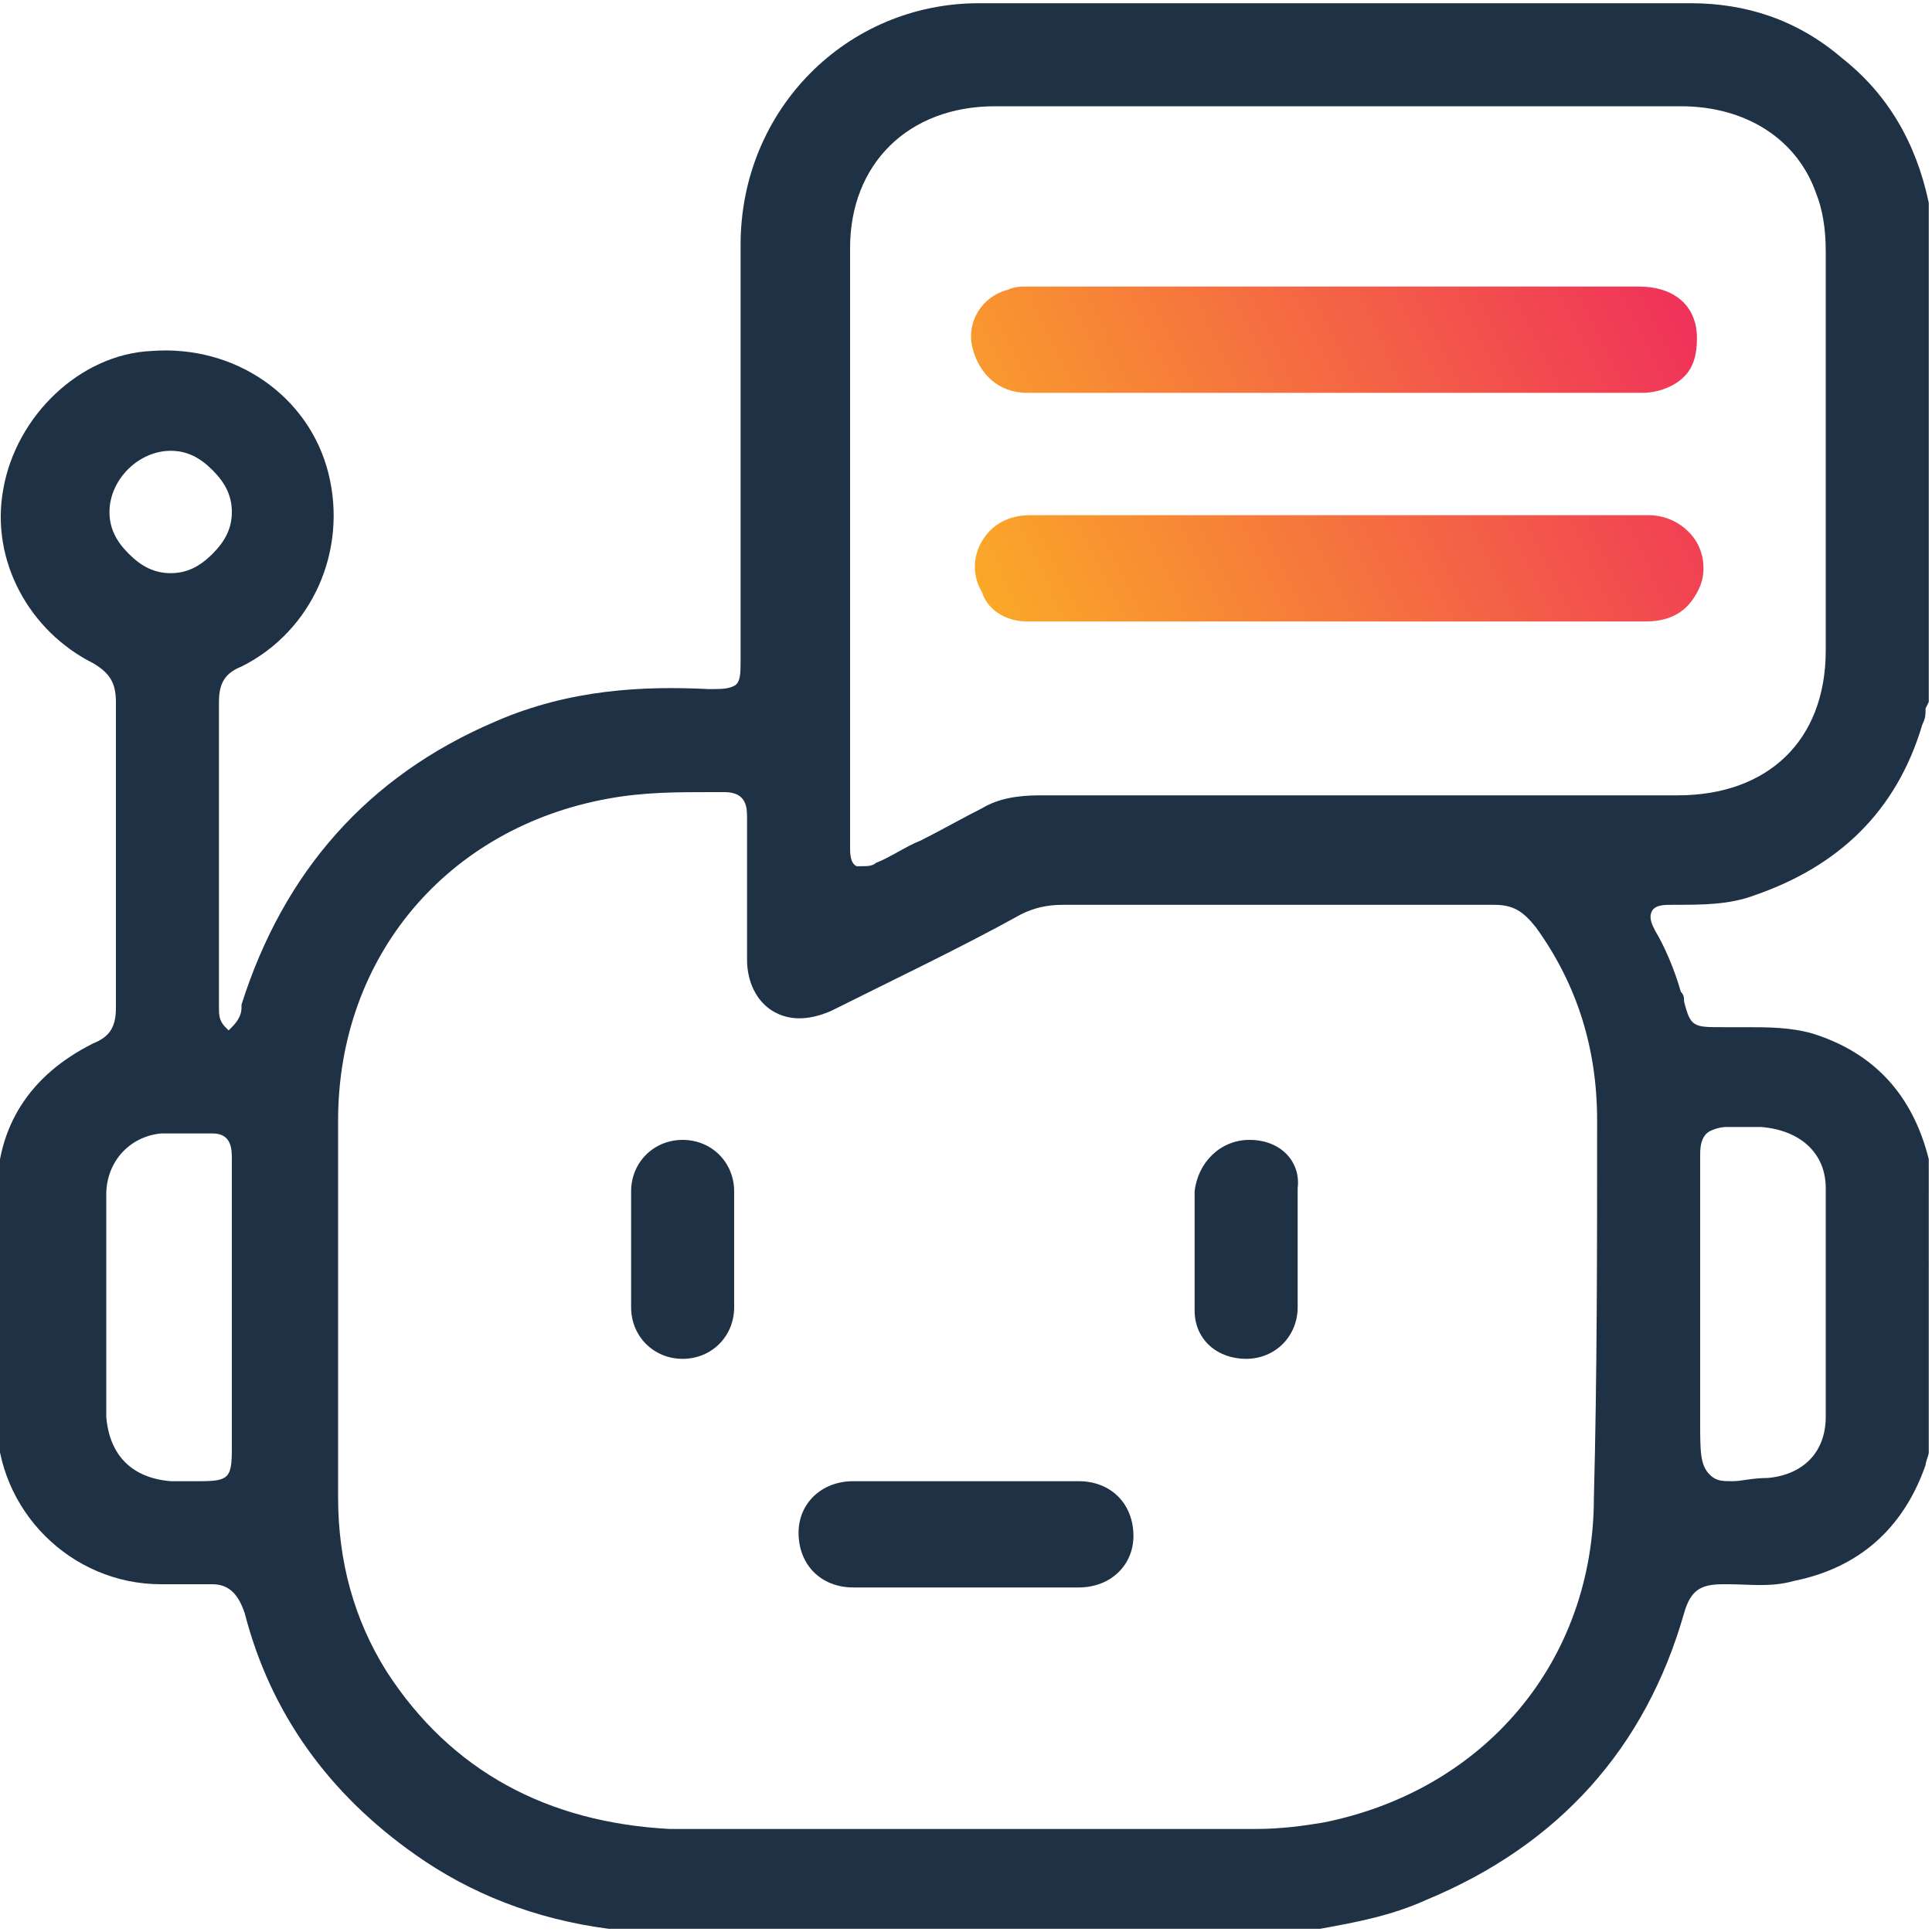 <svg xmlns="http://www.w3.org/2000/svg" xmlns:xlink="http://www.w3.org/1999/xlink" id="Layer_1" x="0px" y="0px" viewBox="0 0 60 60" style="enable-background:new 0 0 60 60;" xml:space="preserve"><style type="text/css">	.st0{fill:#1F3145;}	.st1{fill:url(#SVGID_1_);}	.st2{fill:url(#SVGID_00000044174925405563664450000002034761400674985118_);}</style><g>	<path class="st0" d="M56.3,32.1c-0.7-0.2-1.4-0.2-2.1-0.2c-0.2,0-0.4,0-0.6,0l-0.1,0c-0.9,0-1,0-1.2-0.8c0-0.1,0-0.2-0.1-0.3  c-0.2-0.7-0.5-1.4-0.8-1.9c-0.1-0.2-0.2-0.4-0.1-0.6c0.1-0.2,0.4-0.2,0.6-0.2c1,0,1.8,0,2.6-0.3c2.6-0.9,4.4-2.6,5.2-5.3  c0.1-0.2,0.1-0.3,0.1-0.5l0.1-0.2V6.3c-0.4-1.9-1.3-3.4-2.7-4.5c-1.4-1.2-3-1.7-4.7-1.7c0,0,0,0,0,0c-2.7,0-5.5,0-8.2,0  c-4.6,0-9.3,0-13.9,0c-4.1,0-7.4,3.3-7.4,7.5c0,2.9,0,5.7,0,8.6l0,4.3c0,0.4,0,0.7-0.2,0.8c-0.2,0.1-0.4,0.1-0.8,0.1  c-2-0.1-4.3,0-6.6,1c-4,1.7-6.6,4.7-7.9,8.8c0,0,0,0.1,0,0.1c0,0.2-0.1,0.4-0.3,0.6l-0.1,0.1l-0.1-0.1c-0.2-0.2-0.2-0.4-0.2-0.6  c0,0,0-0.1,0-0.1c0-1.1,0-2.2,0-3.2c0-2.1,0-4.1,0-6.2c0-0.6,0.2-0.9,0.7-1.1c2.2-1.1,3.3-3.6,2.7-6c-0.6-2.4-2.9-4-5.5-3.8  c-2.2,0.1-4.2,2-4.6,4.3c-0.4,2.2,0.8,4.4,2.8,5.4c0.5,0.3,0.7,0.6,0.7,1.2c0,2.9,0,6,0,9.5c0,0.6-0.2,0.9-0.7,1.1  c-2,1-3,2.6-3,4.7l0,0.6c0,2.1,0,4.3,0,6.4c0,2.8,2.3,5.1,5.1,5.1c0.1,0,0.2,0,0.4,0c0.3,0,0.6,0,1,0c0.1,0,0.1,0,0.2,0  c0.5,0,0.8,0.3,1,0.9c0.8,3.1,2.6,5.6,5.3,7.5c1.7,1.2,3.7,2,6,2.3l22.1,0c1.1-0.2,2.2-0.4,3.3-0.9c4.1-1.7,6.8-4.7,8-8.9  c0.2-0.7,0.5-0.9,1.2-0.9l0.2,0c0.6,0,1.3,0.1,2-0.1c2-0.4,3.4-1.6,4.1-3.6c0-0.1,0.1-0.3,0.1-0.4l0-0.1V36  C59.4,34,58.2,32.7,56.3,32.1z M3.4,15.9c0-1,0.9-1.9,1.9-1.9c0,0,0,0,0,0c0.5,0,0.9,0.2,1.3,0.6c0.4,0.4,0.6,0.8,0.6,1.3  c0,0.5-0.2,0.9-0.6,1.3c-0.4,0.4-0.8,0.6-1.3,0.6c0,0,0,0,0,0c-0.5,0-0.9-0.2-1.3-0.6C3.6,16.8,3.4,16.4,3.4,15.9z M7.2,39.3V45  c0,0.9-0.1,1-1,1l-0.2,0c-0.1,0-0.2,0-0.3,0c-0.1,0-0.3,0-0.4,0c-1.2-0.1-1.9-0.8-2-2c0-2.3,0-4.6,0-6.9c0-1,0.7-1.8,1.7-1.9  c0.4,0,0.8,0,1.2,0c0.1,0,0.3,0,0.4,0c0.6,0,0.6,0.5,0.6,0.8C7.2,37.1,7.2,38.2,7.2,39.3z M26.4,18.8c0-3.7,0-7.4,0-11.1  c0-2.6,1.8-4.4,4.5-4.4c2.5,0,4.9,0,7.4,0l3.2,0l3.2,0c2.5,0,5,0,7.5,0c2,0,3.6,1,4.2,2.7c0.2,0.5,0.3,1.1,0.3,1.8l0,0.9  c0,3.8,0,7.7,0,11.5c0,2.8-1.8,4.5-4.6,4.5c-7.1,0-13.6,0-19.8,0c0,0,0,0,0,0c-0.7,0-1.3,0.1-1.8,0.4c-0.6,0.3-1.3,0.7-1.9,1  c-0.5,0.2-0.9,0.5-1.4,0.7c-0.1,0.1-0.3,0.1-0.4,0.1c-0.1,0-0.1,0-0.2,0c-0.2-0.1-0.2-0.4-0.2-0.6C26.4,23.9,26.4,21.4,26.4,18.8z   M49.5,46.5c0,5.1-3.4,9.1-8.4,10.1c-0.6,0.1-1.3,0.2-2.1,0.2c-2.2,0-4.4,0-6.6,0H30c-0.9,0-1.9,0-2.8,0c-0.9,0-1.9,0-2.8,0  c-1.2,0-2.4,0-3.6,0C17,56.6,14,55,12,51.9c-1-1.6-1.5-3.4-1.5-5.4c0-4.2,0-8.1,0-11.7c0-5.1,3.4-9.1,8.4-10  c1.1-0.2,2.1-0.2,3.2-0.2l0.4,0c0.7,0,0.7,0.5,0.7,0.8c0,1.5,0,2.9,0,4.4c0,0.7,0.3,1.3,0.8,1.6c0.5,0.3,1.1,0.3,1.8,0  c2-1,4.1-2,5.9-3c0.4-0.2,0.8-0.3,1.3-0.3c0,0,0,0,0,0c5,0,9.2,0,13.4,0c0,0,0,0,0,0c0.6,0,0.9,0.2,1.3,0.7c1.3,1.8,1.9,3.8,1.9,6  C49.6,38.8,49.6,42.7,49.5,46.5z M56.7,44c0,1.1-0.7,1.8-1.8,1.9c-0.5,0-0.8,0.1-1.1,0.1c-0.3,0-0.5,0-0.7-0.2  c-0.3-0.3-0.3-0.7-0.3-1.7l0-4.9c0-1.1,0-2.2,0-3.3c0-0.2,0-0.5,0.2-0.7c0.1-0.1,0.4-0.2,0.6-0.2c0.2,0,0.4,0,0.6,0  c0.2,0,0.3,0,0.5,0c1.2,0.1,2,0.8,2,1.9C56.7,39.3,56.7,41.6,56.7,44z"></path>	<path class="st0" d="M33.5,46c-2.2,0-4.5,0-7,0c-1,0-1.7,0.7-1.7,1.6c0,1,0.7,1.7,1.7,1.7c0.8,0,1.7,0,2.5,0l1,0l1.1,0  c0.8,0,1.6,0,2.4,0c1,0,1.7-0.7,1.7-1.6C35.2,46.7,34.5,46,33.5,46z"></path>	<path class="st0" d="M22.8,37c0-0.9-0.7-1.6-1.6-1.6c0,0,0,0,0,0c-0.9,0-1.6,0.7-1.6,1.6c0,1.1,0,2.3,0,3.6c0,0.9,0.7,1.6,1.6,1.6  c0.9,0,1.6-0.7,1.6-1.6c0-0.4,0-0.8,0-1.2l0-0.5c0-0.2,0-0.4,0-0.6C22.8,37.9,22.8,37.4,22.8,37z"></path>	<path class="st0" d="M38.8,35.4C38.8,35.4,38.8,35.4,38.8,35.4c-0.9,0-1.6,0.7-1.7,1.6c0,0.4,0,0.9,0,1.3l0,0.5c0,0.2,0,0.4,0,0.6  c0,0.4,0,0.9,0,1.3c0,0.9,0.7,1.5,1.6,1.5c0,0,0,0,0,0c0.9,0,1.6-0.7,1.6-1.6c0-1.2,0-2.4,0-3.7C40.4,36.1,39.8,35.4,38.8,35.4z"></path>	<linearGradient id="SVGID_1_" gradientUnits="userSpaceOnUse" x1="28.482" y1="16.977" x2="56.9" y2="3.055">		<stop offset="0" style="stop-color:#FBAE25"></stop>		<stop offset="1" style="stop-color:#EC0F69"></stop>	</linearGradient>	<path class="st1" d="M31.9,12.2c2.2,0,4.5,0,6.7,0h2.9l2.2,0c2.4,0,4.9,0,7.3,0c0.5,0,1-0.2,1.3-0.5c0.3-0.3,0.4-0.7,0.4-1.2  c0-1-0.7-1.6-1.8-1.6c-6.3,0-12.7,0-19,0c-0.2,0-0.4,0-0.6,0.1c-0.8,0.2-1.3,1-1.1,1.8C30.4,11.6,31,12.2,31.9,12.2z"></path>			<linearGradient id="SVGID_00000140737474407669018740000012367592529186432678_" gradientUnits="userSpaceOnUse" x1="31.271" y1="22.672" x2="59.69" y2="8.749">		<stop offset="0" style="stop-color:#FBAE25"></stop>		<stop offset="1" style="stop-color:#EC0F69"></stop>	</linearGradient>	<path style="fill:url(#SVGID_00000140737474407669018740000012367592529186432678_);" d="M31.9,19.3c2.3,0,4.6,0,6.9,0l4.7,0  c2.5,0,5.1,0,7.6,0c0.9,0,1.4-0.4,1.7-1.1c0.2-0.5,0.1-1.1-0.2-1.5c-0.3-0.4-0.8-0.7-1.4-0.7c-2.6,0-5.2,0-7.8,0L38,16  c-2,0-4,0-6,0c0,0,0,0,0,0c-0.7,0-1.2,0.3-1.5,0.8c-0.3,0.5-0.3,1.1,0,1.6C30.7,19,31.3,19.3,31.9,19.3z"></path></g></svg>